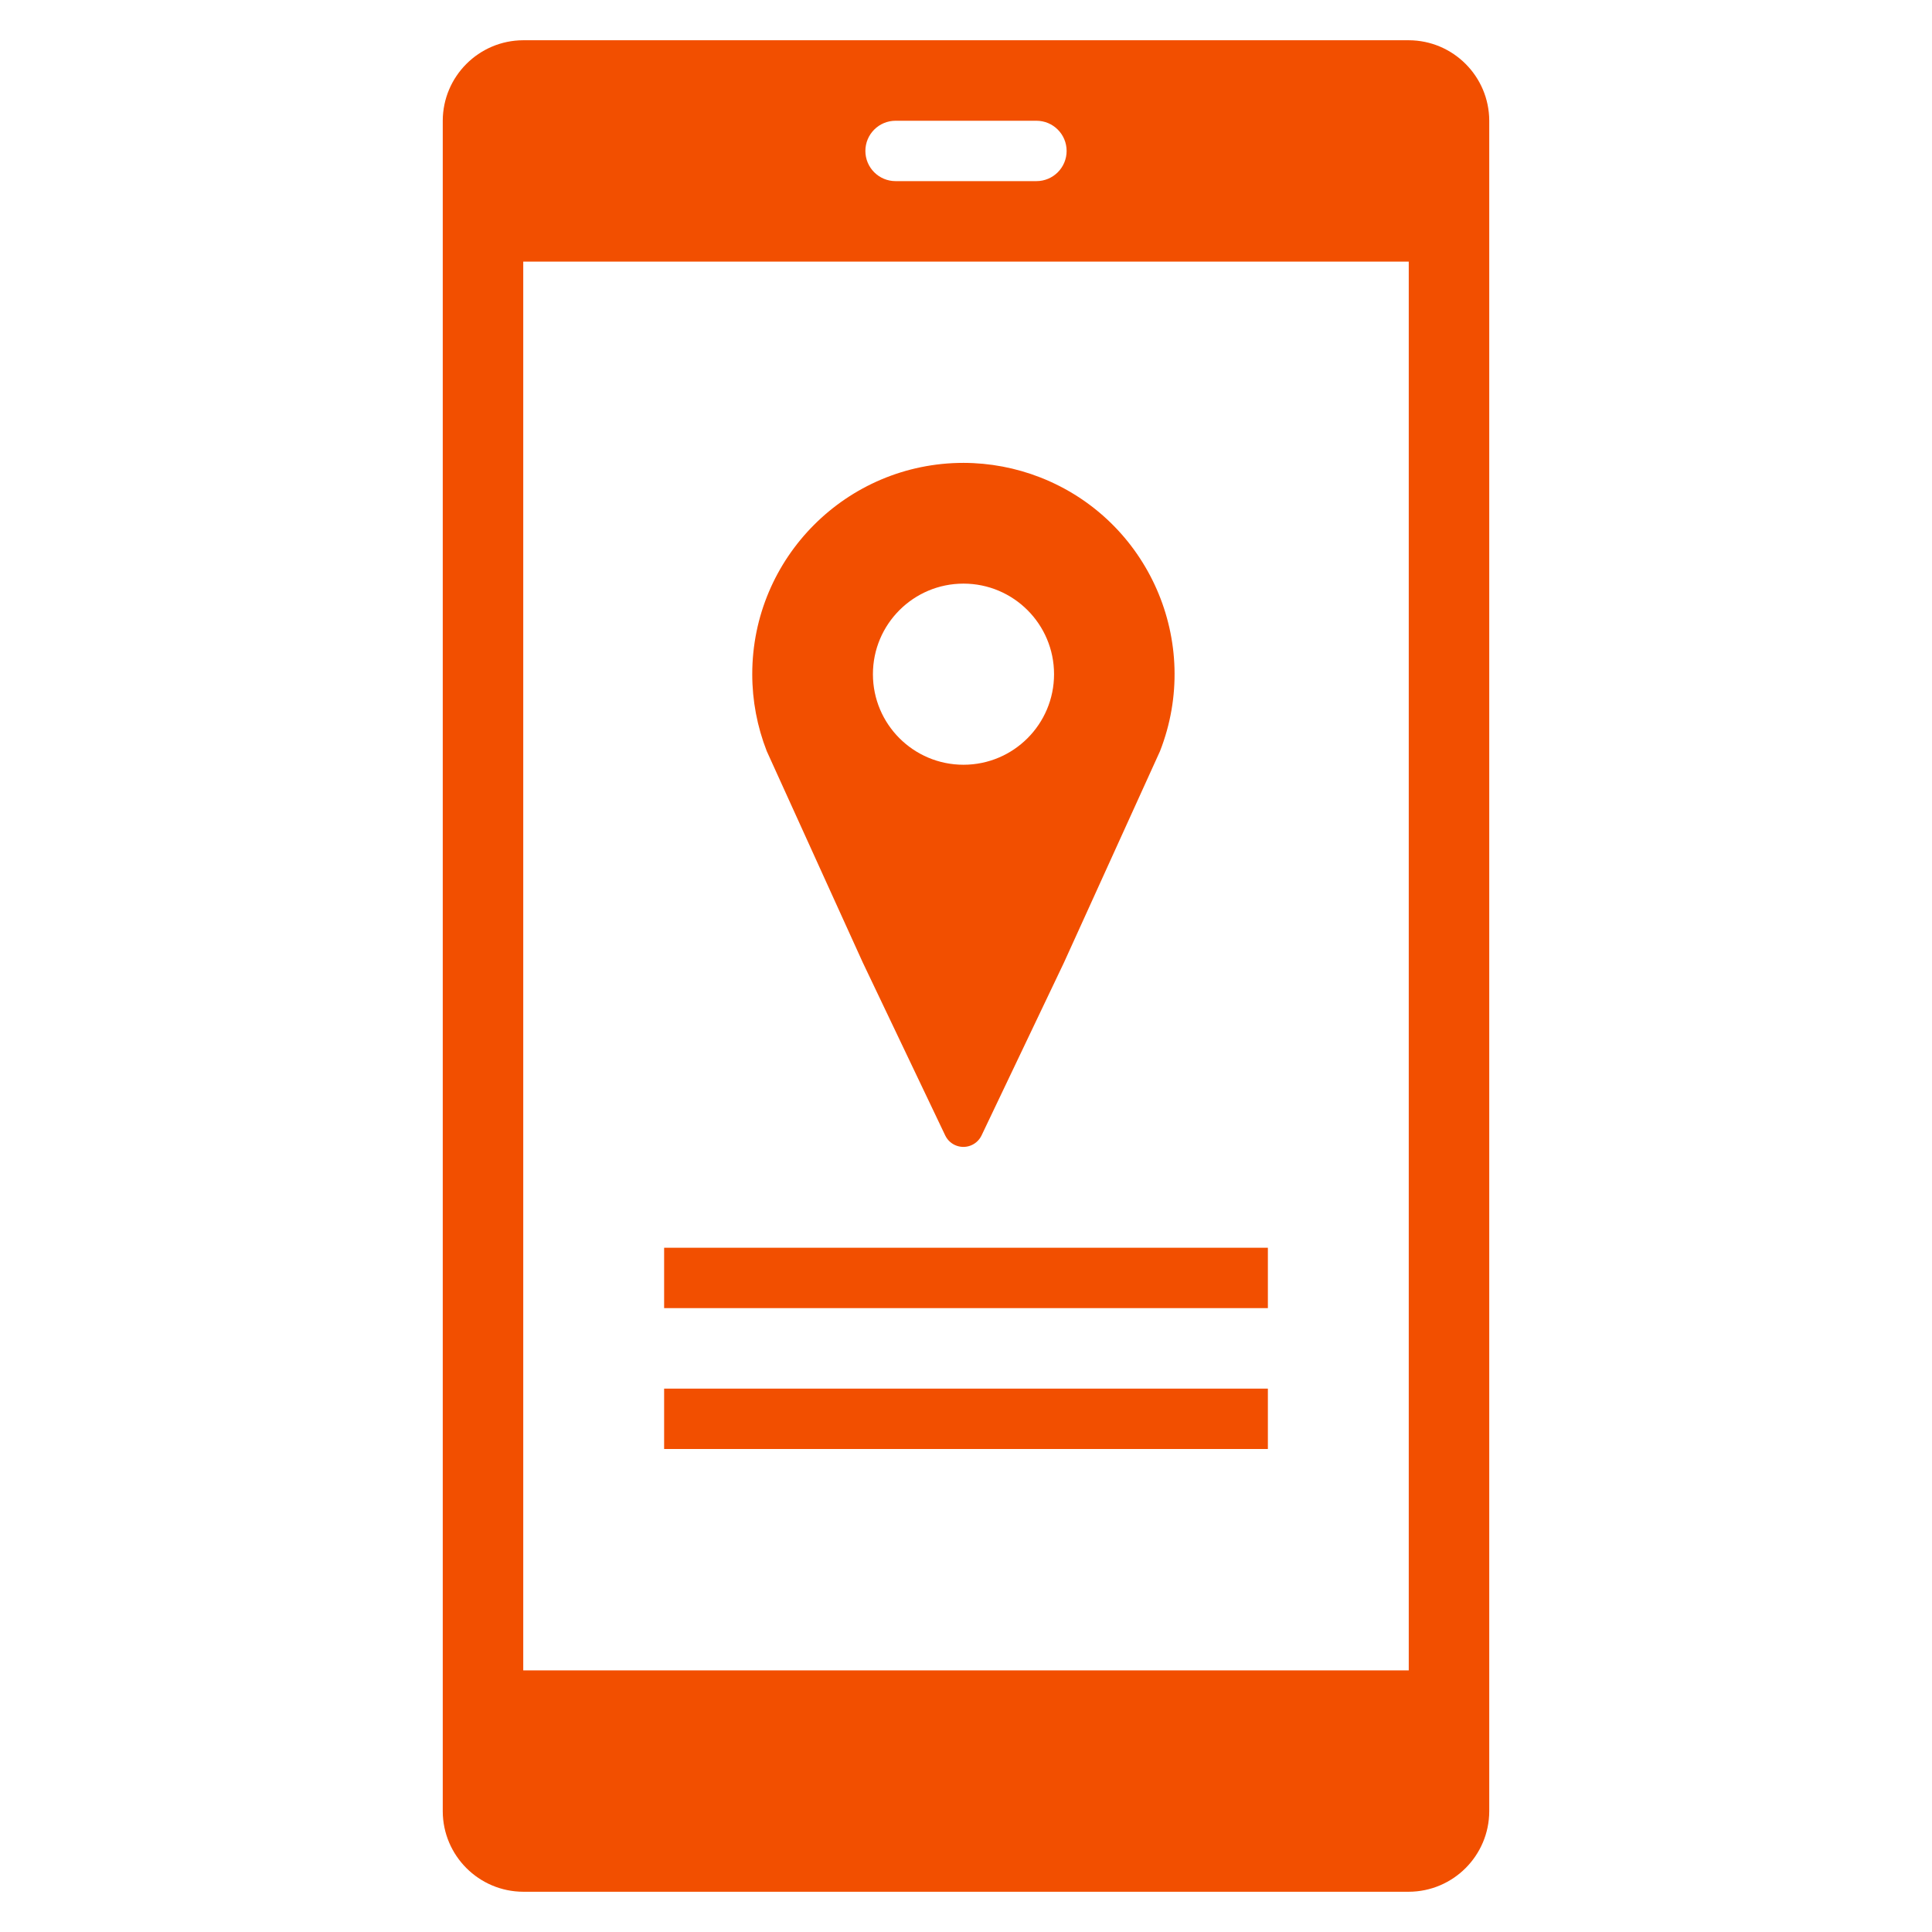 <svg width="96" height="96" xmlns="http://www.w3.org/2000/svg" xmlns:xlink="http://www.w3.org/1999/xlink" overflow="hidden"><defs><clipPath id="clip0"><rect x="0" y="0" width="96" height="96"/></clipPath></defs><g clip-path="url(#clip0)"><path d="M47.875 38C45.39 38 43.375 35.985 43.375 33.5 43.375 31.015 45.39 29 47.875 29 50.36 29 52.375 31.015 52.375 33.5 52.375 35.985 50.36 38 47.875 38ZM47.875 23C42.076 23.002 37.377 27.704 37.379 33.504 37.379 34.811 37.624 36.107 38.1 37.325L42.87 47.825 46.97 56.425C47.211 56.922 47.809 57.13 48.306 56.889 48.508 56.791 48.672 56.627 48.77 56.425L52.87 47.825 57.64 37.325C59.752 31.924 57.087 25.834 51.687 23.721 50.472 23.246 49.179 23.002 47.875 23Z" fill="#F24F00"/><path d="M70 2 26 2C23.794 2.007 22.007 3.794 22 6L22 90C22.007 92.206 23.794 93.993 26 94L70 94C72.206 93.993 73.993 92.206 74 90L74 6C73.993 3.794 72.206 2.007 70 2ZM44.5 6 51.5 6C52.328 6 53 6.672 53 7.5 53 8.328 52.328 9 51.5 9L44.5 9C43.672 9 43 8.328 43 7.5 43 6.672 43.672 6 44.5 6ZM70 83 26 83 26 13 70 13Z" fill="#F24F00"/><path d="M33 62 63 62 63 65 33 65Z" fill="#F24F00"/><path d="M33 69 63 69 63 72 33 72Z" fill="#F24F00"/></g></svg>